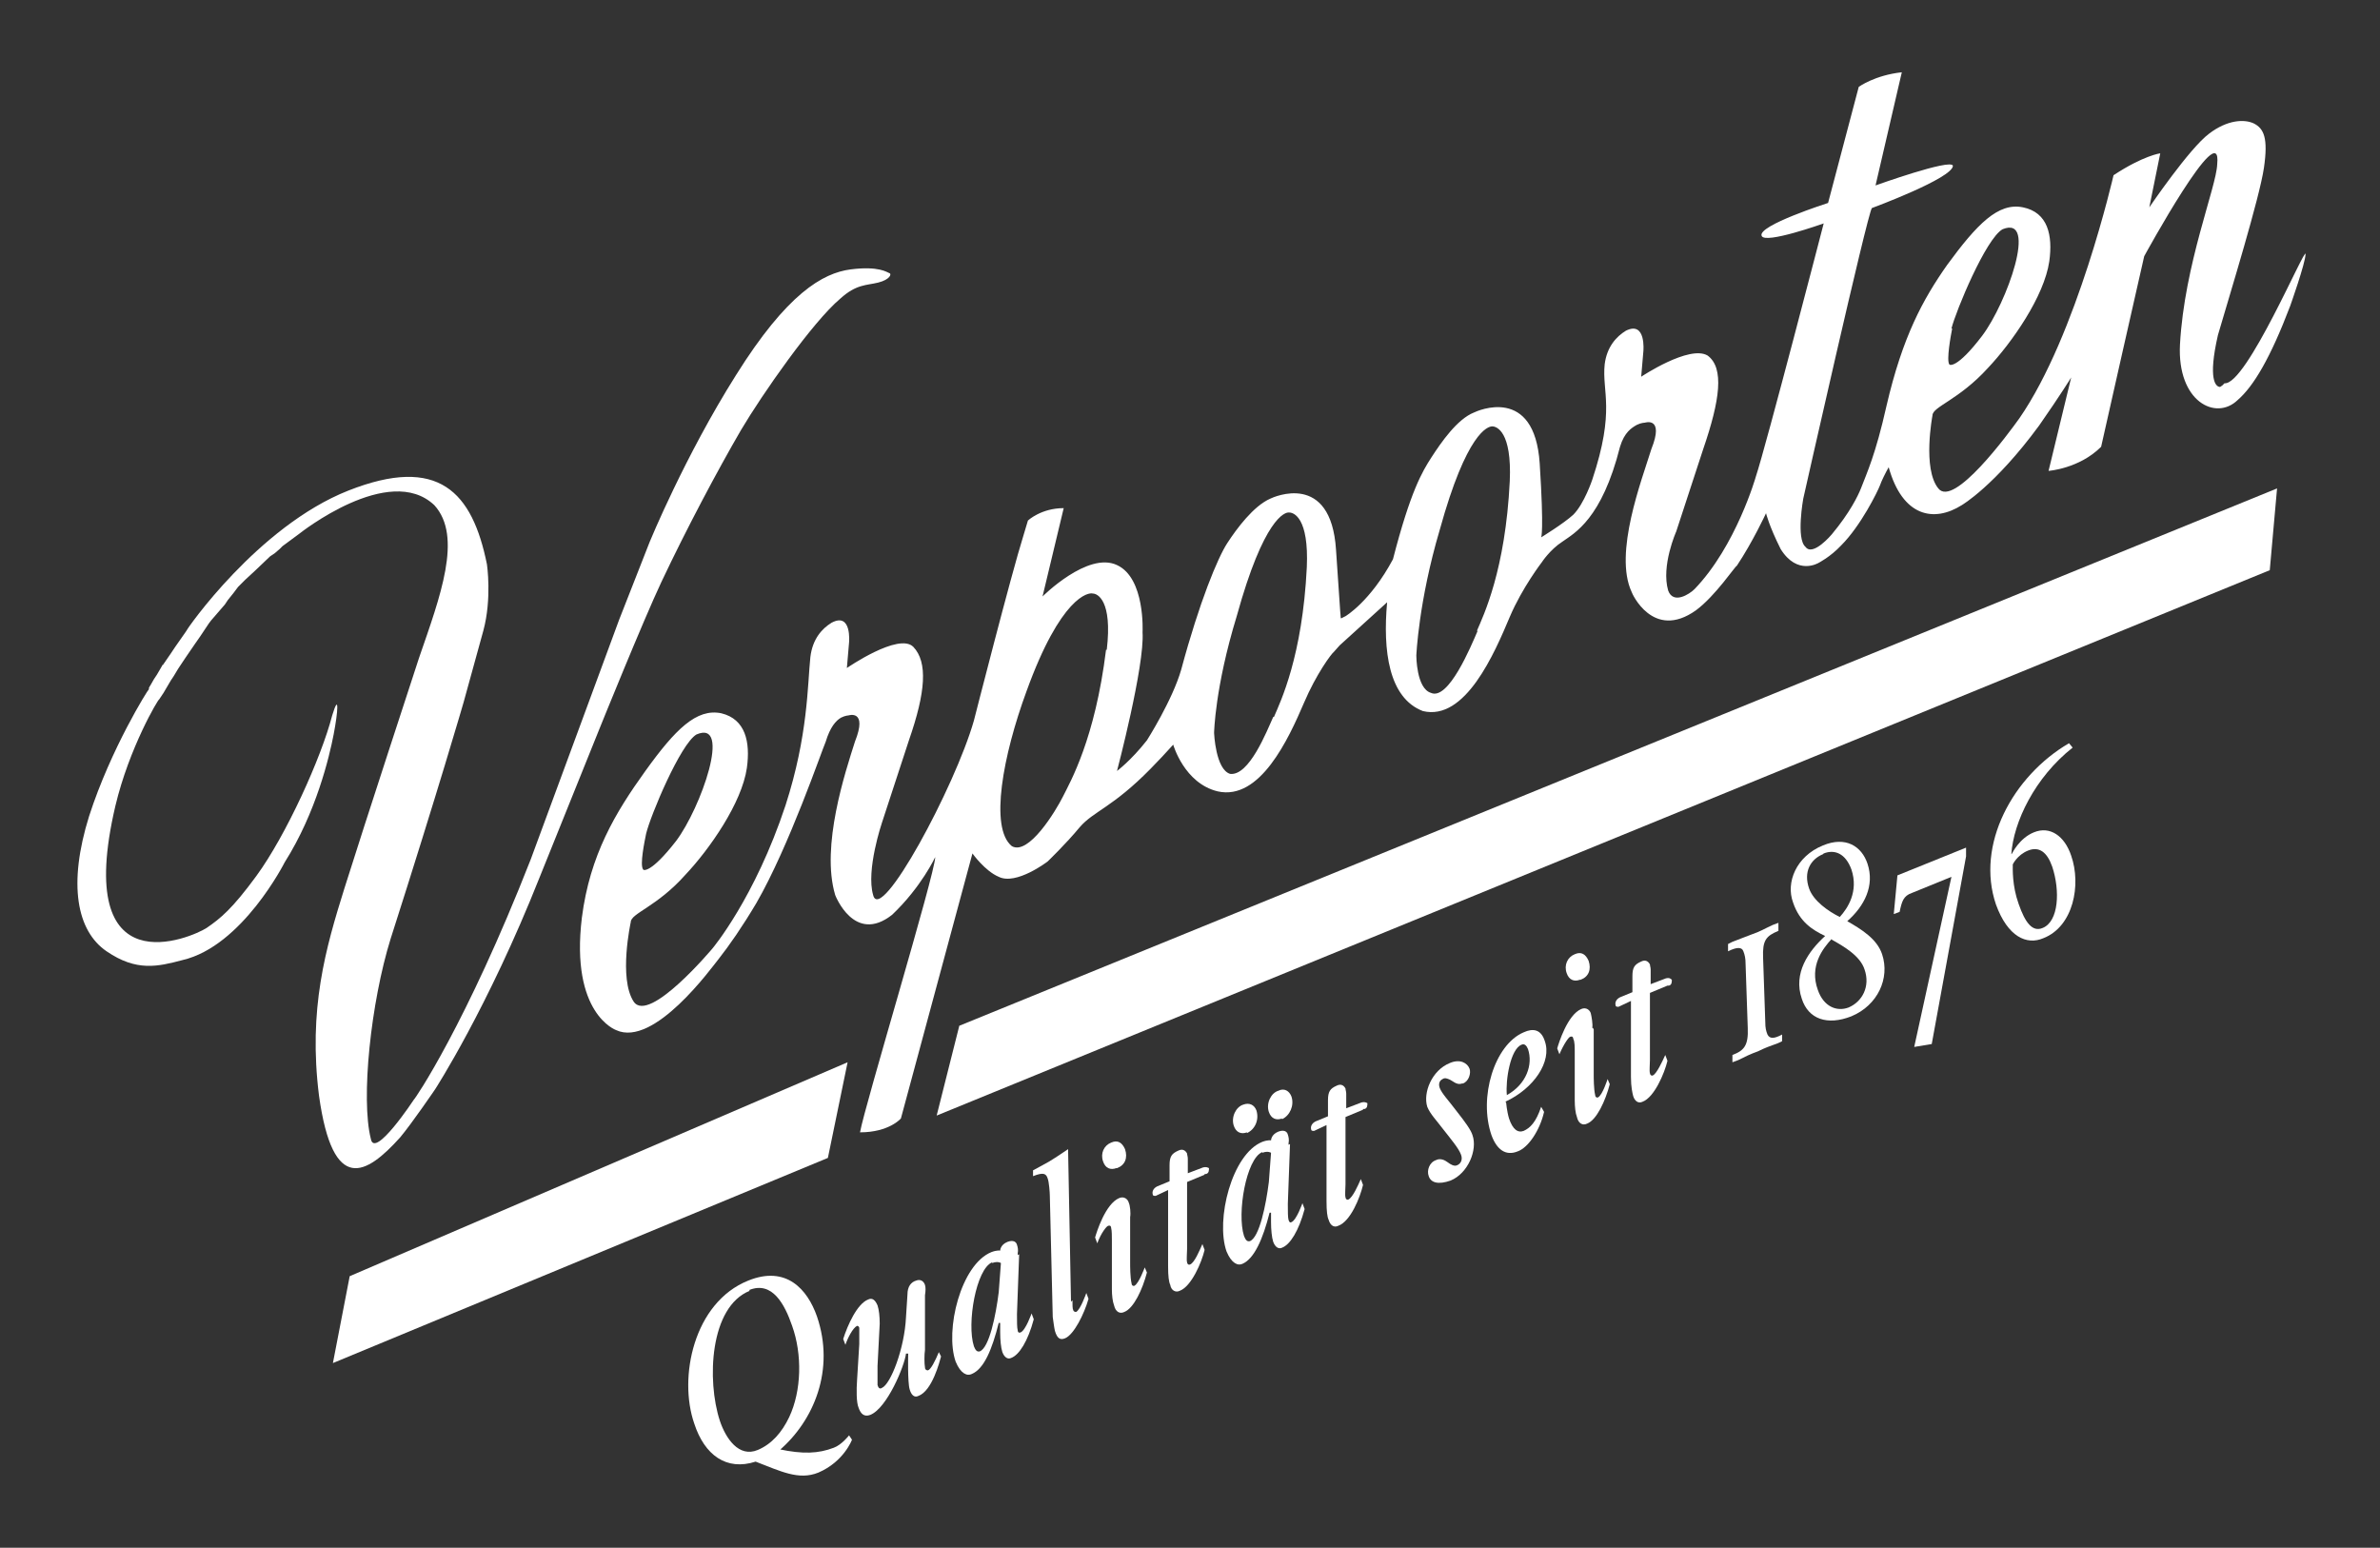 <?xml version="1.0" encoding="UTF-8"?>
<svg xmlns="http://www.w3.org/2000/svg" id="Verpoorten_Logo_schwarz" version="1.1" viewBox="0 0 326 212">
  <rect x="0" y="0" width="326" height="212" fill="#333333" stroke="none"/>
  <defs>
    <style>
      .st0 {
        fill-rule: evenodd;
      }

      .st0, .st1 {
        fill: #fff;
      }
    </style>
  </defs>
  <g>
    <path class="st1" d="M106.7,198.5c3.3.7,5.4.6,7.5-.2,1.1-.4,2.1-1.7,2.1-1.7l.4.6s-1.1,3-4.6,4.5c-2.7,1.1-5.2-.2-8.6-1.5h0c-4,1.3-7-.9-8.4-5.2-2.2-6.3-.1-16.6,7.4-19.6,5.2-2.1,8.1,1.2,9.4,4.9,2.5,7.3-.4,14.3-5.2,18.4h0ZM102.7,176.8c-5.5,2.2-5.9,12.3-4.1,17.8.8,2.4,2.6,5.1,5.2,4,1.9-.8,3.3-2.4,4.3-4.5,1.7-3.6,1.8-8.6.4-12.5-1-2.9-2.7-6.2-5.9-4.9h0Z"></path>
    <path class="st1" d="M126.7,177.5v7.4c-.1.6-.1,1.9,0,2.4,0,.3.2.4.4.4.4-.1,1-1.3,1.5-2.5l.3.6c-.2.7-1.2,4.7-3.1,5.4-.6.3-1-.2-1.2-.9-.3-1-.2-4.9-.2-4.9h-.3c-.2,1.7-2.6,7.5-4.9,8.4-.8.3-1.3-.1-1.6-1-.3-.7-.3-2.4-.2-3.8l.3-4.9c0-.8,0-1.7,0-2.2,0-.2-.2-.3-.3-.3-.6.3-1.3,1.7-1.6,2.6l-.3-.8c.6-1.9,1.9-4.8,3.4-5.4.6-.3,1,.1,1.3.8.2.6.3,1.5.3,2.5l-.3,5.8c0,.9,0,2.2,0,2.6.1.4.3.6.6.4,1.2-.5,3.1-5.4,3.3-9.7l.2-3.1c0-1.1.5-1.7,1.2-1.9.5-.2,1,0,1.2.6.1.3.1.8,0,1.4h0Z"></path>
    <path class="st1" d="M139.6,171.8l-.3,8.2c0,1,0,1.9.1,2.2,0,.3.2.4.4.3.7-.3,1.5-2.6,1.5-2.6l.3.8c-.8,3-2,4.9-3.1,5.3-.4.2-.9,0-1.2-.8-.2-.6-.3-1.7-.3-2.7v-1.3h-.2c-.9,3.6-2,6.3-3.7,7-.6.3-1.5,0-2.2-1.7-1.5-4.3.7-13.3,4.9-15,.8-.3,1.2-.2,1.2-.2,0,0,0-.8,1-1.2.8-.3,1.2,0,1.3.4.1.3.2.7.1,1.2v.2ZM135.9,172.9c-2.2.9-3.5,8.4-2.5,11.5.2.5.4.8.8.7,1.3-.5,2.2-4.9,2.6-8.1.1-1.3.3-4,.3-4,0,0-.4-.3-1.2,0h0Z"></path>
    <path class="st1" d="M146.9,178.1c0,.6,0,1.2.1,1.3,0,.2.2.3.4.3.6-.3,1.4-2.6,1.4-2.6l.3.8c-.6,2.1-2,4.9-3.2,5.4-.7.3-1.1,0-1.4-1-.1-.4-.2-1.2-.3-1.9l-.4-16.6c0-.4-.1-1.9-.3-2.4-.2-.6-.5-.9-2-.3v-.8s1.5-.8,2.2-1.2c1-.6,2.6-1.7,2.6-1.7l.4,20.9h0Z"></path>
    <path class="st1" d="M154.8,166.8v6.2c0,.4,0,2,.2,2.8,0,.3.3.4.4.3.6-.3,1.4-2.5,1.4-2.5l.3.7c-.6,2.3-1.8,4.9-3.1,5.4-.6.3-1.2,0-1.4-.9-.2-.5-.3-1.4-.3-2.2v-6.7c0-.5,0-1.4-.1-1.7,0-.2-.1-.4-.4-.3-.2,0-1,1-1.5,2.4l-.3-.8c.2-.7,1.4-4.6,3.3-5.4.7-.3,1.2.2,1.3.6.2.4.3,1.5.2,2h0ZM152.9,160c-.8.3-1.5,0-1.8-.9-.4-1.1.1-2.2,1.1-2.6.9-.4,1.5,0,1.9.9.4,1.2,0,2.2-1.1,2.6h0Z"></path>
    <path class="st1" d="M165,160.9l-2.4,1v9.2c0,.6-.1,1.5,0,1.8,0,.2.2.4.4.3.6-.2,1.3-1.9,1.7-2.8l.3.8c-.4,1.7-1.8,5-3.4,5.6-.6.3-1.2-.1-1.3-.8-.2-.4-.3-1.2-.3-2.6v-10.4c0,0-1.7.8-1.7.8-.2,0-.4,0-.4-.2-.1-.3,0-.8.6-1.1l1.7-.7v-2.2c0-1.2.3-1.6,1.2-2,.6-.3,1,0,1.2.4,0,.2.1.4.1.7v2l2.1-.8c.4-.1.6,0,.8.1,0,.3,0,.7-.4.8h-.2Z"></path>
    <path class="st1" d="M176.7,156.7l-.3,8.2c0,1,0,1.9.1,2.2.1.3.2.4.4.3.7-.3,1.5-2.6,1.5-2.6l.3.8c-.8,3-2,4.9-3.1,5.3-.4.2-.9,0-1.2-.8-.2-.6-.3-1.7-.3-2.7v-1.3h-.2c-.9,3.6-2.1,6.3-3.7,7-.6.3-1.5,0-2.2-1.7-1.5-4.3.7-13.3,4.9-15,.8-.3,1.2-.2,1.2-.2,0,0,0-.8,1-1.2.8-.3,1.2,0,1.3.4.1.3.2.7.1,1.2v.2ZM170.8,155.1c-.8.3-1.5,0-1.8-.9-.4-1.2.3-2.6,1.3-2.9.8-.3,1.5,0,1.8.8.4,1.3-.2,2.6-1.3,3.1ZM172.9,157.8c-2.2.9-3.5,8.4-2.5,11.5.2.5.4.8.8.7,1.3-.5,2.2-4.9,2.6-8.1.1-1.3.3-4,.3-4,0,0-.4-.3-1.2,0h0ZM175.6,153.2c-.8.3-1.5,0-1.8-.9-.4-1.2.3-2.6,1.3-2.9.8-.4,1.5,0,1.8.8.4,1.2-.2,2.6-1.3,3.1Z"></path>
    <path class="st1" d="M186.7,152l-2.4,1v9.2c0,.6-.1,1.5,0,1.8,0,.2.2.4.4.3.6-.3,1.3-1.9,1.7-2.8l.3.8c-.4,1.7-1.7,5-3.4,5.6-.6.3-1.1-.1-1.3-.8-.2-.4-.3-1.2-.3-2.6v-10.4c0,0-1.7.8-1.7.8-.2,0-.4,0-.4-.2-.1-.3,0-.8.6-1.1l1.7-.7v-2.2c0-1.2.3-1.6,1.2-2,.6-.3,1,0,1.2.4,0,.2.1.4.1.7v2l2.1-.8c.4-.1.6,0,.8.1,0,.3,0,.7-.4.8h-.2Z"></path>
    <path class="st1" d="M200.3,148.4c-.8.3-1.3-.4-1.9-.6-.3-.1-.5-.2-.8,0-.4.2-.6.6-.4,1.2.3.8,1.2,1.7,2.4,3.3,1.1,1.4,1.9,2.5,2.1,3.2.7,2-.6,5.2-3,6.2-1.7.6-2.7.3-3-.6-.3-.8.1-1.9,1-2.2.6-.3,1.2,0,1.6.3s.9.6,1.3.4c.5-.2.8-.8.5-1.5-.3-.8-1.3-2-2.4-3.4-.9-1.2-1.8-2.1-2.2-3.1-.6-1.9.6-5,3.1-6,1.4-.6,2.4,0,2.7.8.2.6-.1,1.7-.9,2h0Z"></path>
    <path class="st1" d="M206.3,151s.1,1.2.4,2.2c.5,1.5,1.2,2,2,1.7.9-.4,1.7-1.2,2.4-3.3l.4.7c-.6,2.6-2.2,4.9-3.6,5.4-1.7.7-2.9-.3-3.6-2.2-1.8-5.2.4-12.4,4.4-14.1,1.3-.6,2.4-.4,2.9,1.2,1,2.8-1.5,6.5-5.4,8.3h0ZM208.4,143.1c-1.5.6-2.2,4.8-2,6.9,2.7-1.5,3.6-4.2,2.9-6.3-.2-.5-.5-.8-.9-.6h0Z"></path>
    <path class="st1" d="M218.3,141v6.2c0,.4,0,2,.2,2.8,0,.3.3.4.4.3.6-.3,1.3-2.5,1.3-2.5l.3.7c-.6,2.3-1.8,4.9-3.1,5.4-.6.3-1.2,0-1.4-.9-.2-.5-.3-1.4-.3-2.3v-6.7c0-.5,0-1.4-.2-1.7,0-.2-.1-.4-.4-.3-.2,0-.9,1-1.5,2.4l-.3-.8c.2-.7,1.4-4.6,3.3-5.4.7-.3,1.2.2,1.3.6s.3,1.5.2,2h.1ZM216.4,134.2c-.8.3-1.5,0-1.8-.9-.4-1.1.1-2.2,1.1-2.6.9-.4,1.5,0,1.9.9.4,1.2,0,2.2-1.1,2.6h0Z"></path>
    <path class="st1" d="M228.4,135l-2.4,1v9.2c0,.6-.1,1.5,0,1.8,0,.2.2.4.4.3.5-.2,1.3-1.9,1.7-2.8l.3.8c-.4,1.7-1.8,5-3.4,5.6-.6.3-1.1-.1-1.3-.8-.1-.4-.3-1.2-.3-2.6v-10.4c0,0-1.7.8-1.7.8-.2,0-.4,0-.4-.2-.1-.3,0-.8.6-1.1l1.7-.7v-2.2c0-1.2.3-1.6,1.2-2,.6-.3,1,0,1.2.4,0,.2.1.4.1.7v2l2.1-.8c.4-.1.6,0,.8.2,0,.3,0,.7-.4.8h-.2Z"></path>
    <path class="st1" d="M243.6,127.5c-1.7.7-2.2,1.3-2.1,3.7l.3,8.8c0,.8.1,1.2.3,1.7.3.6.9.6,2,0v.9c.1,0-.6.3-.6.3-1.1.4-1.7.6-2.7,1.1-1.1.4-1.7.7-2.7,1.2l-.8.3v-1c1.6-.6,2.2-1.3,2.1-3.7l-.3-8.8c0-.7-.1-1.2-.3-1.7-.2-.6-.9-.6-2.1,0v-1c0,0,.6-.3.6-.3,1-.4,1.6-.6,2.6-1,1.2-.4,1.8-.8,2.9-1.3l.8-.3v1h0Z"></path>
    <path class="st1" d="M252.9,126.1c2.1,1.2,4.2,2.5,4.9,4.6,1.1,3.3-.6,7-4.2,8.5-3.3,1.3-5.9.4-6.8-2.4-1.2-3.5.9-6.5,3.2-8.6-1.7-.8-3.5-1.9-4.4-4.6-1-2.7.4-6.3,4.1-7.8,3.1-1.3,5.3.1,6.1,2.5,1,3-.4,5.8-2.8,7.9h0ZM249.7,117c-1.7.7-2.7,2.4-1.9,4.7.6,1.7,2.6,3.1,4.2,3.9,1.1-1.2,2.6-3.5,1.6-6.5-.8-2.2-2.3-2.8-3.8-2.2ZM250.9,128.6c-1.2,1.3-3.1,3.7-1.9,7,.8,2.3,2.6,3,4.2,2.4,1.9-.8,3-2.9,2.2-5.2-.6-1.9-2.9-3.2-4.5-4.1Z"></path>
    <path class="st1" d="M269.3,117.3l-4.7,25.7-2.4.4,5.1-23.3-5.4,2.2c-1.2.4-1.4,1.2-1.7,2.6l-.8.3.5-5.3,9.4-3.8v1.2h0Z"></path>
    <path class="st1" d="M275.6,116.9s1-2.1,3-2.9c2.2-.9,4.2.5,5.1,3.2,1.4,4,.3,9.7-3.8,11.3-2.3,1-4.9-.2-6.5-4.6-2.8-8.2,2.3-17.6,10-22.1l.5.6c-5.2,4.1-8.1,10.2-8.4,14.6h0ZM277.8,116.5c-1.5.6-2.1,1.9-2.1,1.9,0,.6-.1,2.9.8,5.4.9,2.6,1.9,3.9,3.3,3.3,2.2-.9,2.4-5.1,1.3-8.4-.7-2-1.8-2.8-3.3-2.2h0Z"></path>
  </g>
  <g id="Strich">
    <polygon class="st1" points="47.9 174.8 45.6 186.7 113.4 158.6 116.1 145.5 47.9 174.8"></polygon>
    <path class="st1" d="M131.4,140.5l-3.1,12.3,182.6-74.7,1-11.2s-179.8,73.3-180.5,73.6h0Z"></path>
  </g>
  <g id="Verpoorten">
    <path class="st1" d="M304.1,53c-.6,0-1.7-1-.3-7.1,1.7-5.8,5.7-18.8,6.3-22.9.6-4.1,0-5.4-1.4-6.1-1.3-.6-3.6-.5-6.1,1.4-2.7,2-8.2,10.1-8.2,10.1l1.5-7.4s-2.3.3-6.4,3c0,0-5,21.9-12.9,33.3-1.5,2.1-9,12.3-11.1,9.6-2.2-2.7-.8-10-.8-10,0-1.2,3.6-2.1,7.6-6.5,3.3-3.5,7.7-9.8,8.4-14.6.5-3.6-.2-6.7-3.6-7.4-3.4-.7-6.3,2.3-10.4,7.9-3.3,4.7-6.1,9.8-8.3,19.3-1.5,6.7-2.7,9.2-3.5,11.3-.4,1-1.5,3.3-4,6.3,0,0-2.6,3.1-3.6,1.7-1.3-1.1-.3-6.6-.3-6.6,0,0,8.8-39.1,9.4-39.8,0,0,11.1-4.1,11.1-5.8-.3-1-10.6,2.7-10.6,2.7l3.6-15.5c-3.7.4-5.9,2-5.9,2l-4.2,15.9s-9.7,3.1-9.1,4.5c.4,1.2,8.5-1.7,8.5-1.7,0,0-7.9,30.5-9.3,34.7,0,0-2.7,9.5-8.4,15.4-.7.7-2.9,2.1-3.6.2-1-3.4,1.1-8.1,1.1-8.1l3.7-11.3c2.3-6.7,2.9-11.1.6-12.8-2.5-1.5-9.1,2.9-9.1,2.9l.3-3.5s.4-4.2-2.4-2.8c-1.3.8-2.6,2.2-2.9,4.6-.4,3.8,1.5,6.2-1.7,15.8,0,0-1.1,3.3-2.6,4.8-1.3,1.2-4.4,3.1-4.4,3.1,0,0,.4-.7-.2-10.1-.7-10.8-8.6-7.2-9-7-2.3.9-4.5,4.1-5.8,6.1s-2.9,4.7-5.3,14c-3.1,5.8-6.5,7.8-6.5,7.8l-.6.3c-.1-.1,0,.7-.7-9.4-.7-10.8-8.6-7.2-9-7-2.3,1-4.6,4.1-5.9,6.1s-3.8,8-6.3,17.3c-1.2,4.2-4.7,9.7-4.7,9.7-2.2,2.8-4.1,4.2-4.1,4.2,0,0,3.8-14.4,3.5-19,0,0,.4-7.4-3.5-9.2-4-1.9-10.2,4.3-10.2,4.3,0,0,2.9-12.1,2.9-12.1-3.1,0-4.9,1.7-4.9,1.7l-.6,2c-1.7,5.4-6.8,25.4-6.8,25.4-2.6,9.1-12.8,28-13.8,23.9-1-3.4,1.2-9.9,1.2-9.9l3.7-11.3c2.3-6.6,2.6-10.7.6-12.8-2-2-9.1,2.9-9.1,2.9l.3-3.5s.4-4.2-2.4-2.7c-1.3.8-2.6,2.2-2.9,4.7-.4,3.8-.3,10.7-3.4,20.3-4.2,12.7-10,19.6-10,19.6,0,0-8.7,10.4-10.8,7.3-2.1-3.2-.4-10.9-.4-10.9,0-1.2,3.6-2.1,7.5-6.5,3.3-3.5,7.7-9.8,8.4-14.6.5-3.6-.2-6.7-3.5-7.5-3.4-.7-6.3,2.2-10.4,7.9s-7.6,11.5-8.7,20.1c-1.6,13.2,4.7,15.4,4.7,15.4,5.2,2.4,13.1-8.6,14-9.7,1.5-1.9,3.3-4.5,5.2-7.7,4.5-7.8,9-21,9.5-22.1.6-2,1.4-2.9,2.1-3.3.6-.3,1-.3,1-.3,0,0,2.7-.9.9,3.6-1.3,4.1-4.7,14.3-2.7,21,0,0,2.6,6.8,7.8,2.7,4-3.8,5.9-7.9,5.9-7.9,0,2.2-9.7,34.2-10.3,37.7,4,0,5.6-1.9,5.6-1.9l9.8-36.3s1.7,2.4,3.6,3.2c2.4,1.2,6.7-2.1,6.7-2.1,0,0,2.5-2.4,4.4-4.7,1.9-2.2,4.5-2.7,9.7-8,.8-.8,2.3-2.4,3.1-3.3,0,0,1.5,5.3,6.1,6.4,5.8,1.3,9.7-7.2,11.8-12.1,1.7-4,3.8-6.8,4.1-7l.8-.9,6.5-5.9c-.6,6.6.2,13.1,4.9,14.9,5.8,1.4,9.8-7.9,11.9-12.9,1.7-4,4.4-7.5,4.4-7.5,0,0,1.1-1.7,2.8-2.8,1.7-1.2,5.4-3.1,7.9-13,.6-2,1.6-2.6,2.3-3,.6-.3,1.1-.3,1.1-.3,0,0,2.7-.9.9,3.6-1.3,4.2-5.2,14.3-2.7,19.6,0,.1,2.9,6.7,8.8,2.5,2.7-2,5.4-6.1,5.6-6.1,2.2-3.3,4-7.2,4-7.2,0,0,.4,1.7,2,4.9,2.3,3.7,5.2,1.9,5.2,1.9,0,0,1.6-.8,3.1-2.4,2.7-2.7,5-7.4,5.3-8.2.2-.6.8-1.8,1.2-2.5,1.9,6.8,6.2,7.6,10,5.2,0,0,4.5-2.6,10.6-10.9,3-4.3,4.4-6.6,4.4-6.6l-3.1,12.8s4.2-.3,7.2-3.3c0-.1,5.9-26.1,5.9-26.1,0,0,10.7-19.6,10-12.6-.1,3.1-4.5,13.7-5.1,24.7-.4,7.8,4.9,10.5,7.9,7.6,2.2-1.9,4.5-5.8,7.2-12.9,0,0,2.1-5.9,2.1-7.1s-8.1,18-11.1,17.7l-.3.3ZM267.3,45c.6-2.4,4.7-12.3,7-13.6,4.9-2,.6,10.1-2.8,14.6-3.5,4.6-4.5,4-4.5,3.9-.4-.6.2-3.9.4-4.9h0ZM88.5,114.2c.6-2.5,4.7-12.3,6.9-13.6,4.9-2.1.6,10.1-2.8,14.6-3.5,4.5-4.5,4-4.5,3.9-.5-.6.2-3.9.4-4.9h0ZM151.5,89c-1.5,12.2-4.9,18.1-5.9,20.1-1,2-4.7,8.1-7,6.8-3.1-2.5-1.2-12.5,2-21.2,4.7-13,8.5-13.6,9.1-13.4.6,0,2.7.9,1.9,7.7ZM174.4,98.2c-.9,2-3.3,8.1-5.9,7.8-2-.6-2.2-5.6-2.2-5.6,0,0,.1-6.2,3.1-16,3.7-13.4,6.6-14.3,7.2-14.2.6,0,2.7.7,2.4,7.5-.6,12.2-3.6,18.4-4.5,20.5h-.1ZM202.4,86.4c-.9,2.1-4,9.6-6.4,8.5-2-.6-2-5.1-2-5.1,0,0,.3-7.4,3.2-17.2,3.7-13.4,6.6-14.2,7.2-14.2s2.7.7,2.4,7.5c-.6,12.2-3.6,18.4-4.5,20.5h0Z"></path>
    <path class="st0" d="M22.2,91.2l-.7,1.2-.4.6-.4.7-.3.5v.2c-.1,0-5.2,8.1-8.2,17.4-2.9,9.3-1.7,15.7,2.4,18.5s7,2.1,10.4,1.2c8.2-1.9,14-13.4,14-13.4,4.3-6.8,6.1-14.4,6.7-17.5s.8-5.9-.2-2.6h0c-1.5,5.8-6.3,16.4-10.4,22-3.3,4.5-4.9,5.8-6.8,7.1-2,1.3-18.4,8.5-12.5-16.7,1.9-8,5.9-14.7,6-14.6l.6-.9,1-1.7.4-.6.6-1,1-1.5,1.3-1.9.7-1,.8-1.2.2-.3.2-.3.3-.4,1.9-2.2.4-.6.8-1,.6-.8,1-1,1.3-1.2,2.1-2,.6-.4.7-.6.4-.4,2.3-1.7s12.3-9.8,18.5-3.9c3.9,4.3.8,12.5-2.1,20.9,0,0-7.6,23.2-10.2,31.5-2.6,8.3-5,16.6-3.5,28.5,1.9,13.6,6.5,10.8,11.1,5.7,1.6-1.9,4.8-6.6,4.8-6.6,0,0,7.2-11.1,14.3-29l8.3-20.6s5.9-14.6,8.4-19.9c3.5-7.4,7.7-15.3,10.9-20.8,2.9-4.9,9.8-14.8,13.6-18,2.2-2,3.6-1.8,5.2-2.2,1.6-.4,1.9-1.2,1.5-1.3-.3-.1-1.4-1-5.3-.5-3.8.5-8.7,3.3-15.7,14.5-7,11.1-11.8,22.8-11.8,22.8l-4.2,10.7-5.2,14.1-6.9,18.7c-8.9,22.7-15.9,32.9-16,32.9,0,0-5.4,8.2-5.9,5.4-1.4-5.5,0-18.7,2.7-27.4,6.5-20.3,10-32.4,10-32.4,0,0,2.7-9.8,2.7-9.8,1.2-4.4.5-9.1.5-9.1-2-9.9-6.6-15-19-10.1-12.4,4.9-22.2,19.1-22.1,19.1l-.2.3-.7,1-.7,1-.6.9-1.1,1.6h-.1Z"></path>
  </g>
</svg>
